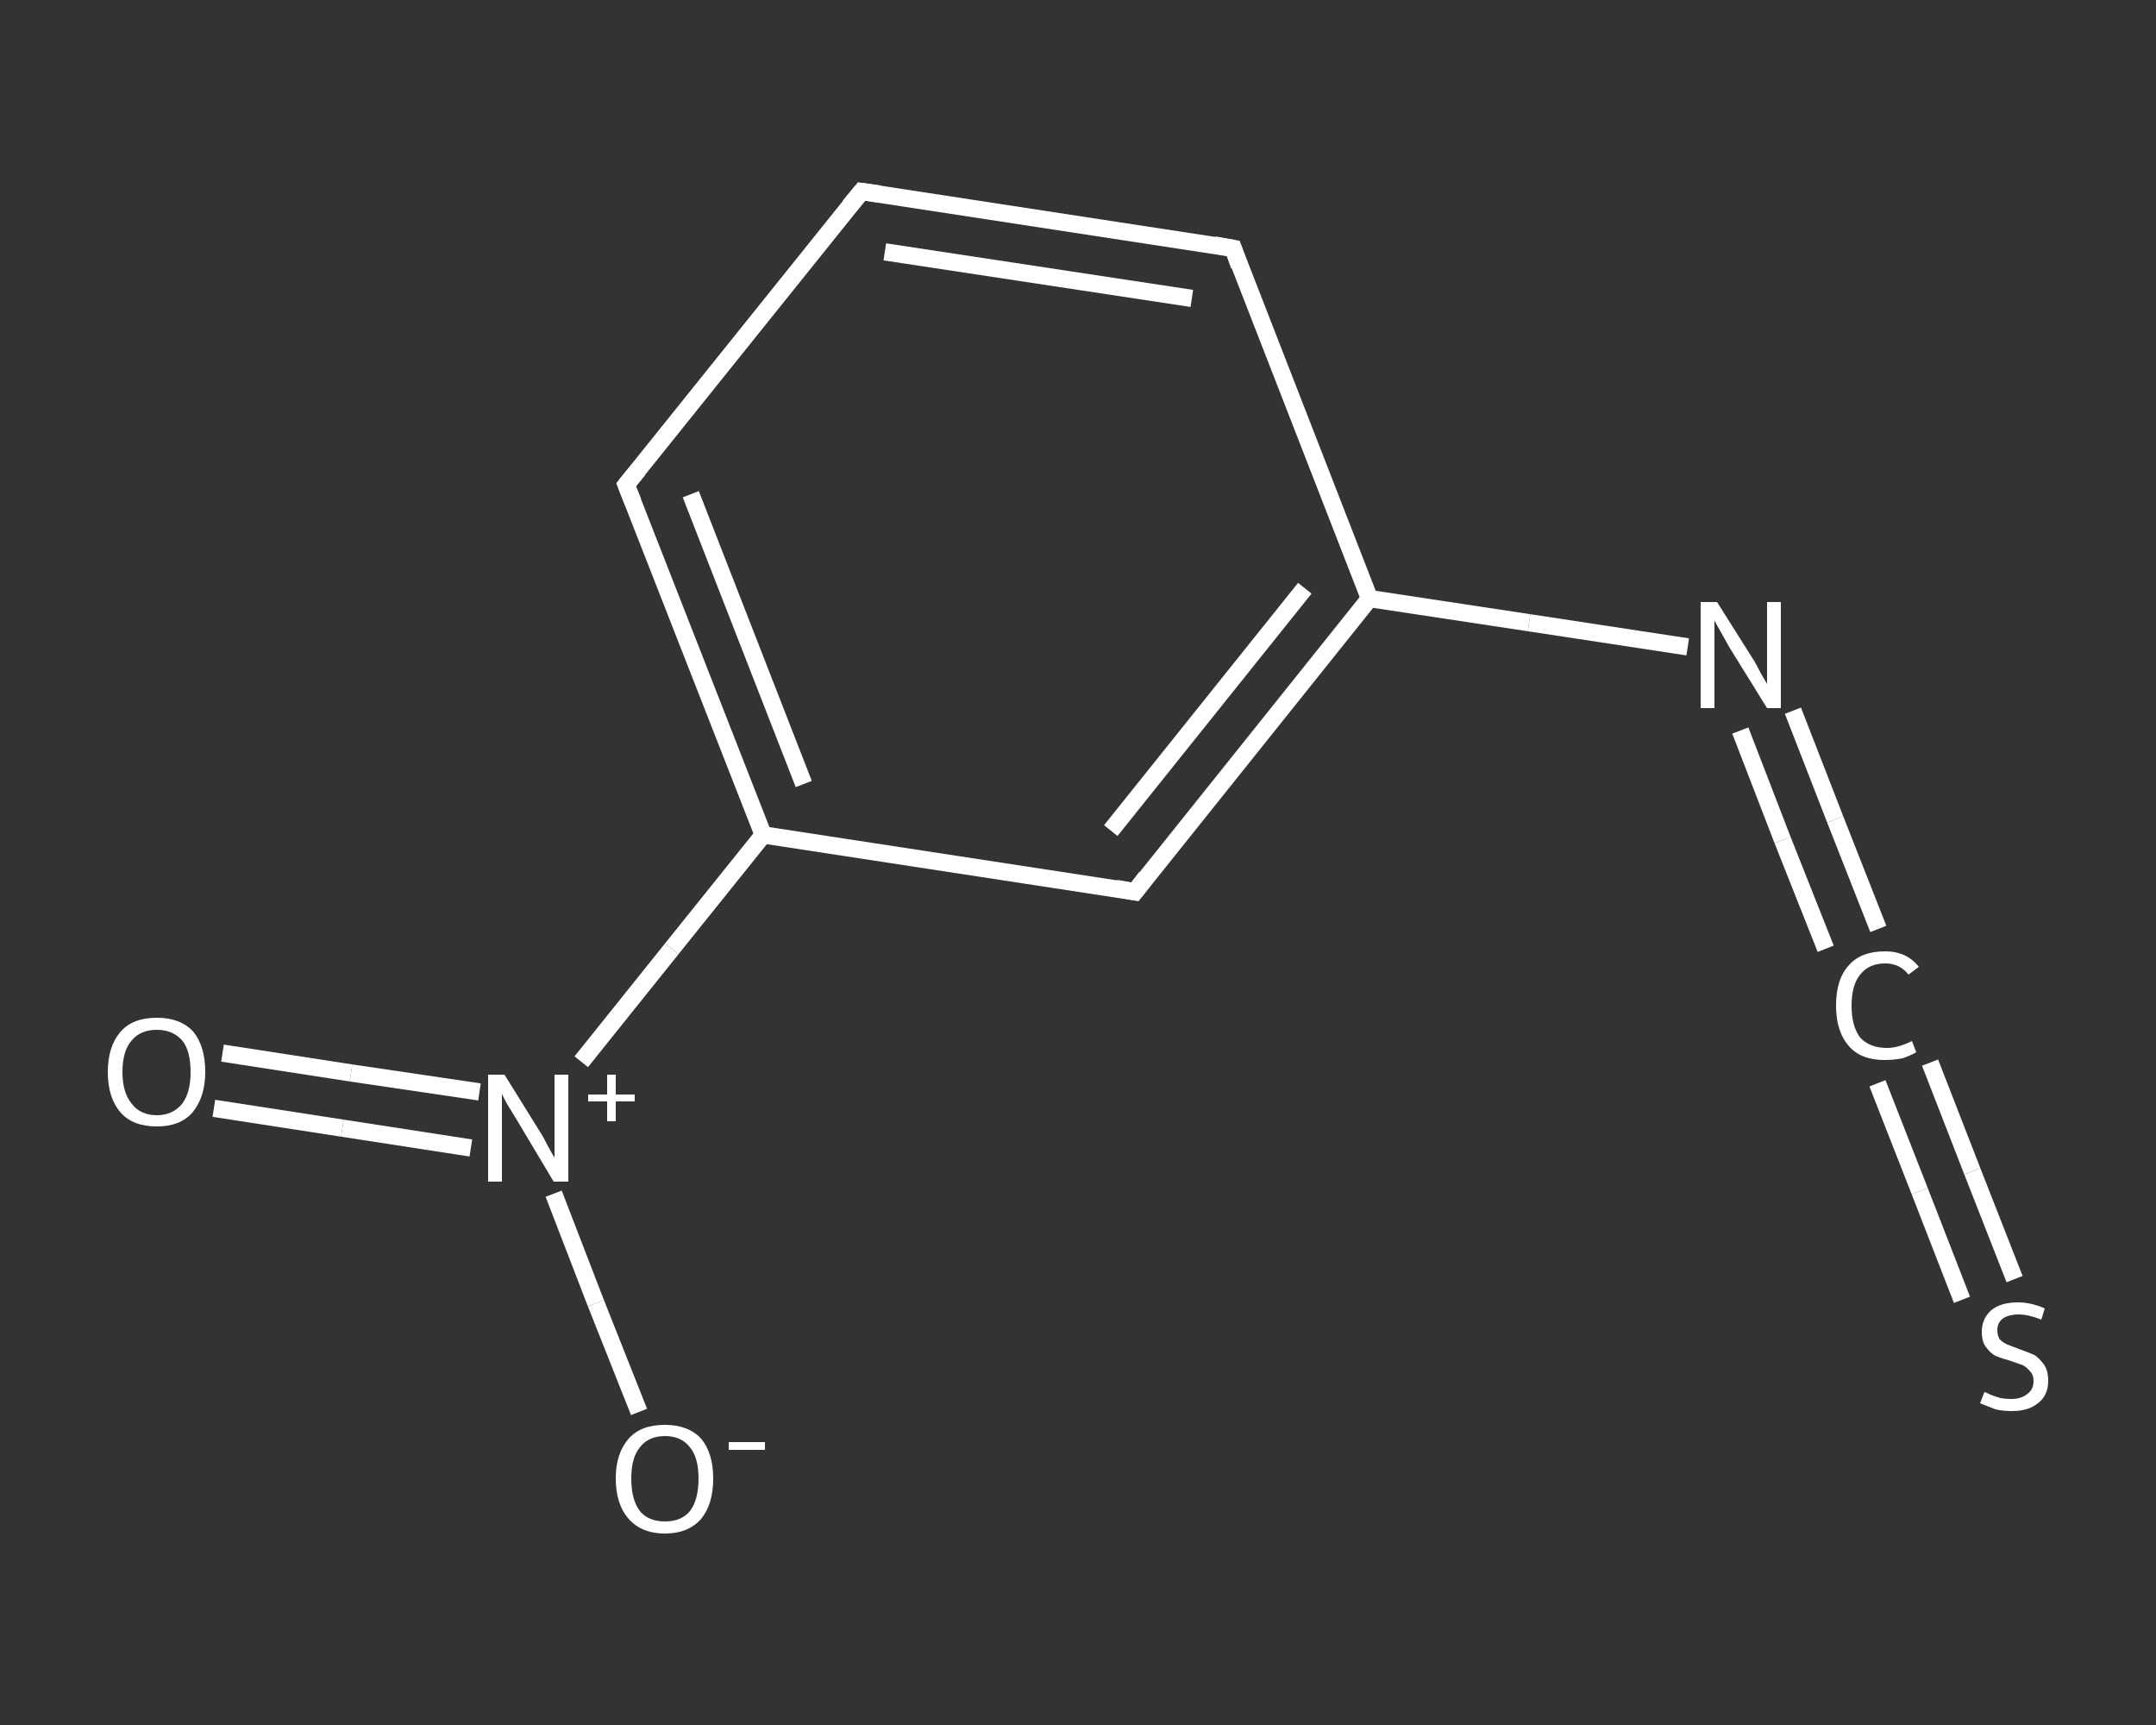 <?xml version='1.0' encoding='iso-8859-1'?>
<svg version='1.1' baseProfile='full'
              xmlns='http://www.w3.org/2000/svg'
                      xmlns:rdkit='http://www.rdkit.org/xml'
                      xmlns:xlink='http://www.w3.org/1999/xlink'
                  xml:space='preserve'
width='250px' height='200px' viewBox='0 0 250 200'>
<rect x="0" y="0" width="250" height="200" fill="#333333" stroke="none"/>
<!-- END OF HEADER -->
<rect style='opacity:1.0;fill:transparent;stroke:none' width='250.0' height='200.0' x='0.0' y='0.0'> </rect>
<path class='bond-0 atom-0 atom-1' d='M 25.8,122.1 L 40.7,124.4' style='fill:none;fill-rule:evenodd;stroke:#FFFFFF;stroke-width:2.0px;stroke-linecap:butt;stroke-linejoin:miter;stroke-opacity:1' />
<path class='bond-0 atom-0 atom-1' d='M 40.7,124.4 L 55.6,126.6' style='fill:none;fill-rule:evenodd;stroke:#FFFFFF;stroke-width:2.0px;stroke-linecap:butt;stroke-linejoin:miter;stroke-opacity:1' />
<path class='bond-0 atom-0 atom-1' d='M 24.8,128.5 L 39.7,130.8' style='fill:none;fill-rule:evenodd;stroke:#FFFFFF;stroke-width:2.0px;stroke-linecap:butt;stroke-linejoin:miter;stroke-opacity:1' />
<path class='bond-0 atom-0 atom-1' d='M 39.7,130.8 L 54.6,133.1' style='fill:none;fill-rule:evenodd;stroke:#FFFFFF;stroke-width:2.0px;stroke-linecap:butt;stroke-linejoin:miter;stroke-opacity:1' />
<path class='bond-1 atom-1 atom-2' d='M 64.2,138.4 L 69.1,151.1' style='fill:none;fill-rule:evenodd;stroke:#FFFFFF;stroke-width:2.0px;stroke-linecap:butt;stroke-linejoin:miter;stroke-opacity:1' />
<path class='bond-1 atom-1 atom-2' d='M 69.1,151.1 L 74.1,163.7' style='fill:none;fill-rule:evenodd;stroke:#FFFFFF;stroke-width:2.0px;stroke-linecap:butt;stroke-linejoin:miter;stroke-opacity:1' />
<path class='bond-2 atom-1 atom-3' d='M 67.4,123.1 L 77.9,110.0' style='fill:none;fill-rule:evenodd;stroke:#FFFFFF;stroke-width:2.0px;stroke-linecap:butt;stroke-linejoin:miter;stroke-opacity:1' />
<path class='bond-2 atom-1 atom-3' d='M 77.9,110.0 L 88.5,96.8' style='fill:none;fill-rule:evenodd;stroke:#FFFFFF;stroke-width:2.0px;stroke-linecap:butt;stroke-linejoin:miter;stroke-opacity:1' />
<path class='bond-3 atom-3 atom-4' d='M 88.5,96.8 L 72.6,56.2' style='fill:none;fill-rule:evenodd;stroke:#FFFFFF;stroke-width:2.0px;stroke-linecap:butt;stroke-linejoin:miter;stroke-opacity:1' />
<path class='bond-3 atom-3 atom-4' d='M 93.2,90.9 L 80.1,57.3' style='fill:none;fill-rule:evenodd;stroke:#FFFFFF;stroke-width:2.0px;stroke-linecap:butt;stroke-linejoin:miter;stroke-opacity:1' />
<path class='bond-4 atom-4 atom-5' d='M 72.6,56.2 L 99.9,22.2' style='fill:none;fill-rule:evenodd;stroke:#FFFFFF;stroke-width:2.0px;stroke-linecap:butt;stroke-linejoin:miter;stroke-opacity:1' />
<path class='bond-5 atom-5 atom-6' d='M 99.9,22.2 L 143.0,28.8' style='fill:none;fill-rule:evenodd;stroke:#FFFFFF;stroke-width:2.0px;stroke-linecap:butt;stroke-linejoin:miter;stroke-opacity:1' />
<path class='bond-5 atom-5 atom-6' d='M 102.6,29.2 L 138.2,34.6' style='fill:none;fill-rule:evenodd;stroke:#FFFFFF;stroke-width:2.0px;stroke-linecap:butt;stroke-linejoin:miter;stroke-opacity:1' />
<path class='bond-6 atom-6 atom-7' d='M 143.0,28.8 L 158.8,69.4' style='fill:none;fill-rule:evenodd;stroke:#FFFFFF;stroke-width:2.0px;stroke-linecap:butt;stroke-linejoin:miter;stroke-opacity:1' />
<path class='bond-7 atom-7 atom-8' d='M 158.8,69.4 L 177.3,72.2' style='fill:none;fill-rule:evenodd;stroke:#FFFFFF;stroke-width:2.0px;stroke-linecap:butt;stroke-linejoin:miter;stroke-opacity:1' />
<path class='bond-7 atom-7 atom-8' d='M 177.3,72.2 L 195.7,75.0' style='fill:none;fill-rule:evenodd;stroke:#FFFFFF;stroke-width:2.0px;stroke-linecap:butt;stroke-linejoin:miter;stroke-opacity:1' />
<path class='bond-8 atom-8 atom-9' d='M 207.9,82.4 L 212.8,95.0' style='fill:none;fill-rule:evenodd;stroke:#FFFFFF;stroke-width:2.0px;stroke-linecap:butt;stroke-linejoin:miter;stroke-opacity:1' />
<path class='bond-8 atom-8 atom-9' d='M 212.8,95.0 L 217.8,107.7' style='fill:none;fill-rule:evenodd;stroke:#FFFFFF;stroke-width:2.0px;stroke-linecap:butt;stroke-linejoin:miter;stroke-opacity:1' />
<path class='bond-8 atom-8 atom-9' d='M 201.8,84.7 L 206.7,97.4' style='fill:none;fill-rule:evenodd;stroke:#FFFFFF;stroke-width:2.0px;stroke-linecap:butt;stroke-linejoin:miter;stroke-opacity:1' />
<path class='bond-8 atom-8 atom-9' d='M 206.7,97.4 L 211.7,110.0' style='fill:none;fill-rule:evenodd;stroke:#FFFFFF;stroke-width:2.0px;stroke-linecap:butt;stroke-linejoin:miter;stroke-opacity:1' />
<path class='bond-9 atom-9 atom-10' d='M 223.8,123.2 L 228.7,135.8' style='fill:none;fill-rule:evenodd;stroke:#FFFFFF;stroke-width:2.0px;stroke-linecap:butt;stroke-linejoin:miter;stroke-opacity:1' />
<path class='bond-9 atom-9 atom-10' d='M 228.7,135.8 L 233.6,148.3' style='fill:none;fill-rule:evenodd;stroke:#FFFFFF;stroke-width:2.0px;stroke-linecap:butt;stroke-linejoin:miter;stroke-opacity:1' />
<path class='bond-9 atom-9 atom-10' d='M 217.7,125.6 L 222.6,138.1' style='fill:none;fill-rule:evenodd;stroke:#FFFFFF;stroke-width:2.0px;stroke-linecap:butt;stroke-linejoin:miter;stroke-opacity:1' />
<path class='bond-9 atom-9 atom-10' d='M 222.6,138.1 L 227.5,150.7' style='fill:none;fill-rule:evenodd;stroke:#FFFFFF;stroke-width:2.0px;stroke-linecap:butt;stroke-linejoin:miter;stroke-opacity:1' />
<path class='bond-10 atom-7 atom-11' d='M 158.8,69.4 L 131.6,103.4' style='fill:none;fill-rule:evenodd;stroke:#FFFFFF;stroke-width:2.0px;stroke-linecap:butt;stroke-linejoin:miter;stroke-opacity:1' />
<path class='bond-10 atom-7 atom-11' d='M 151.3,68.2 L 128.8,96.3' style='fill:none;fill-rule:evenodd;stroke:#FFFFFF;stroke-width:2.0px;stroke-linecap:butt;stroke-linejoin:miter;stroke-opacity:1' />
<path class='bond-11 atom-11 atom-3' d='M 131.6,103.4 L 88.5,96.8' style='fill:none;fill-rule:evenodd;stroke:#FFFFFF;stroke-width:2.0px;stroke-linecap:butt;stroke-linejoin:miter;stroke-opacity:1' />
<path d='M 73.4,58.2 L 72.6,56.2 L 74.0,54.5' style='fill:none;stroke:#FFFFFF;stroke-width:2.0px;stroke-linecap:butt;stroke-linejoin:miter;stroke-opacity:1;' />
<path d='M 98.5,23.9 L 99.9,22.2 L 102.0,22.5' style='fill:none;stroke:#FFFFFF;stroke-width:2.0px;stroke-linecap:butt;stroke-linejoin:miter;stroke-opacity:1;' />
<path d='M 140.8,28.4 L 143.0,28.8 L 143.7,30.8' style='fill:none;stroke:#FFFFFF;stroke-width:2.0px;stroke-linecap:butt;stroke-linejoin:miter;stroke-opacity:1;' />
<path d='M 132.9,101.7 L 131.6,103.4 L 129.4,103.0' style='fill:none;stroke:#FFFFFF;stroke-width:2.0px;stroke-linecap:butt;stroke-linejoin:miter;stroke-opacity:1;' />
<path class='atom-0' d='M 12.5 124.3
Q 12.5 121.3, 14.0 119.6
Q 15.4 118.0, 18.2 118.0
Q 20.9 118.0, 22.4 119.6
Q 23.8 121.3, 23.8 124.3
Q 23.8 127.2, 22.3 129.0
Q 20.9 130.6, 18.2 130.6
Q 15.4 130.6, 14.0 129.0
Q 12.5 127.3, 12.5 124.3
M 18.2 129.3
Q 20.0 129.3, 21.1 128.0
Q 22.1 126.7, 22.1 124.3
Q 22.1 121.8, 21.1 120.6
Q 20.0 119.4, 18.2 119.4
Q 16.3 119.4, 15.3 120.6
Q 14.2 121.8, 14.2 124.3
Q 14.2 126.7, 15.3 128.0
Q 16.3 129.3, 18.2 129.3
' fill='#FFFFFF'/>
<path class='atom-1' d='M 58.5 124.6
L 62.6 131.2
Q 63.0 131.8, 63.6 133.0
Q 64.2 134.1, 64.3 134.2
L 64.3 124.6
L 65.9 124.6
L 65.9 137.0
L 64.2 137.0
L 59.9 129.8
Q 59.4 129.0, 58.8 128.0
Q 58.3 127.1, 58.2 126.8
L 58.2 137.0
L 56.6 137.0
L 56.6 124.6
L 58.5 124.6
' fill='#FFFFFF'/>
<path class='atom-1' d='M 68.2 126.9
L 70.4 126.9
L 70.4 124.6
L 71.4 124.6
L 71.4 126.9
L 73.6 126.9
L 73.6 127.7
L 71.4 127.7
L 71.4 130.0
L 70.4 130.0
L 70.4 127.7
L 68.2 127.7
L 68.2 126.9
' fill='#FFFFFF'/>
<path class='atom-2' d='M 71.4 171.4
Q 71.4 168.5, 72.9 166.8
Q 74.3 165.2, 77.1 165.2
Q 79.8 165.2, 81.3 166.8
Q 82.7 168.5, 82.7 171.4
Q 82.7 174.4, 81.3 176.1
Q 79.8 177.8, 77.1 177.8
Q 74.4 177.8, 72.9 176.1
Q 71.4 174.4, 71.4 171.4
M 77.1 176.4
Q 79.0 176.4, 80.0 175.2
Q 81.0 173.9, 81.0 171.4
Q 81.0 169.0, 80.0 167.8
Q 79.0 166.5, 77.1 166.5
Q 75.2 166.5, 74.2 167.8
Q 73.2 169.0, 73.2 171.4
Q 73.2 173.9, 74.2 175.2
Q 75.2 176.4, 77.1 176.4
' fill='#FFFFFF'/>
<path class='atom-2' d='M 84.5 167.2
L 88.7 167.2
L 88.7 168.1
L 84.5 168.1
L 84.5 167.2
' fill='#FFFFFF'/>
<path class='atom-8' d='M 199.1 69.8
L 203.2 76.3
Q 203.6 76.9, 204.2 78.1
Q 204.9 79.3, 204.9 79.3
L 204.9 69.8
L 206.5 69.8
L 206.5 82.1
L 204.9 82.1
L 200.5 75.0
Q 200.0 74.1, 199.5 73.2
Q 198.9 72.2, 198.8 71.9
L 198.8 82.1
L 197.2 82.1
L 197.2 69.8
L 199.1 69.8
' fill='#FFFFFF'/>
<path class='atom-9' d='M 212.9 116.6
Q 212.9 113.5, 214.4 111.9
Q 215.8 110.3, 218.6 110.3
Q 221.1 110.3, 222.5 112.1
L 221.3 113.0
Q 220.3 111.7, 218.6 111.7
Q 216.7 111.7, 215.7 113.0
Q 214.7 114.2, 214.7 116.6
Q 214.7 119.0, 215.7 120.3
Q 216.8 121.5, 218.8 121.5
Q 220.1 121.5, 221.7 120.7
L 222.2 122.0
Q 221.5 122.4, 220.6 122.7
Q 219.6 122.9, 218.5 122.9
Q 215.8 122.9, 214.4 121.3
Q 212.9 119.6, 212.9 116.6
' fill='#FFFFFF'/>
<path class='atom-10' d='M 230.1 161.4
Q 230.2 161.4, 230.8 161.7
Q 231.3 161.9, 232.0 162.1
Q 232.6 162.2, 233.2 162.2
Q 234.4 162.2, 235.1 161.6
Q 235.8 161.1, 235.8 160.1
Q 235.8 159.4, 235.4 159.0
Q 235.1 158.6, 234.6 158.3
Q 234.0 158.1, 233.2 157.8
Q 232.1 157.5, 231.4 157.2
Q 230.8 156.9, 230.3 156.2
Q 229.8 155.6, 229.8 154.4
Q 229.8 152.9, 230.9 151.9
Q 232.0 151.0, 234.0 151.0
Q 235.5 151.0, 237.1 151.7
L 236.7 153.0
Q 235.2 152.4, 234.1 152.4
Q 232.9 152.4, 232.2 152.9
Q 231.6 153.4, 231.6 154.2
Q 231.6 154.9, 231.9 155.3
Q 232.3 155.7, 232.8 155.9
Q 233.3 156.1, 234.1 156.4
Q 235.2 156.8, 235.9 157.1
Q 236.5 157.5, 237.0 158.2
Q 237.5 158.9, 237.5 160.1
Q 237.5 161.8, 236.3 162.7
Q 235.2 163.6, 233.3 163.6
Q 232.2 163.6, 231.4 163.4
Q 230.6 163.1, 229.6 162.7
L 230.1 161.4
' fill='#FFFFFF'/>
</svg>
